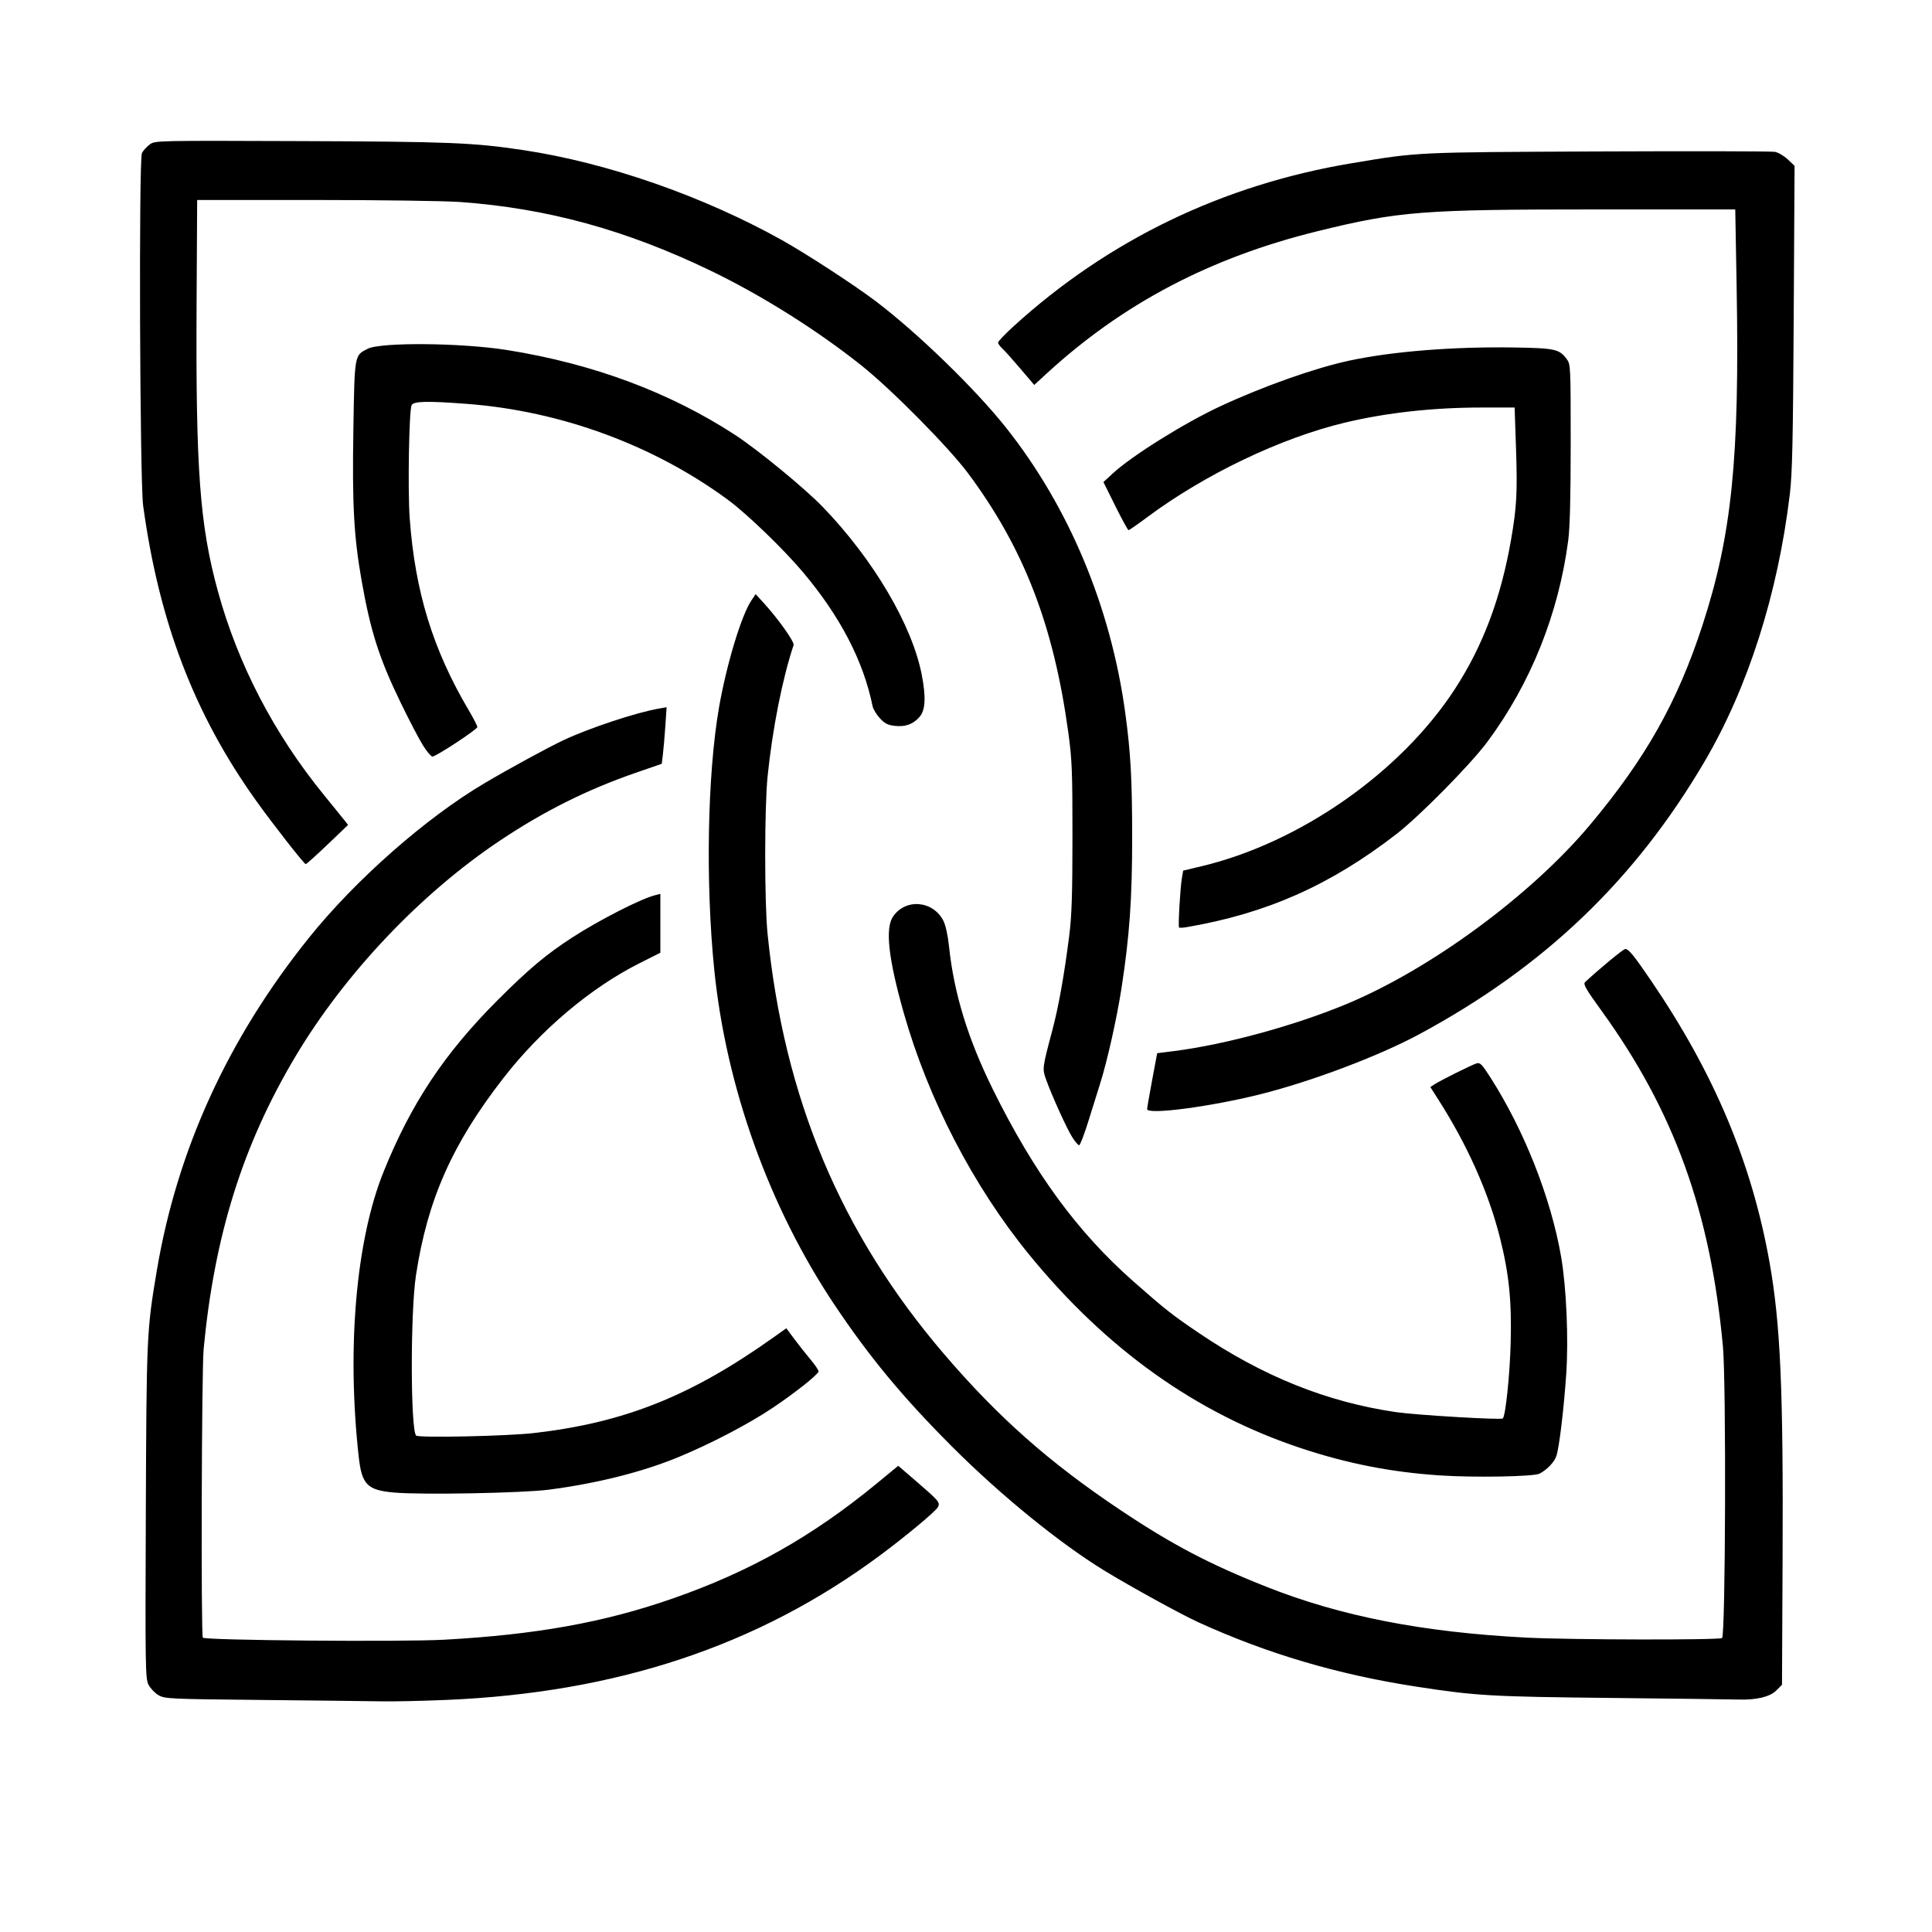 <?xml version="1.0" encoding="UTF-8" standalone="no"?>
<!-- Created with Inkscape (http://www.inkscape.org/) -->

<svg
   version="1.1"
   id="svg1"
   width="1024"
   height="1024"
   viewBox="0 0 1024 1024"
   xmlns="http://www.w3.org/2000/svg"
   xmlns:svg="http://www.w3.org/2000/svg">
  <defs
     id="defs1" />
  <path
     style="fill:currentColor"
     d="m 139.5,901.022 c -49.971,-0.501 -52.137,-0.601 -55.5,-2.556 -1.925,-1.119 -4.3,-3.594 -5.278,-5.5 -1.673,-3.26 -1.758,-8.692 -1.433,-91.466 0.369,-93.86 0.478,-96.261 5.816,-128 C 93.882,609.432 120.841,550.455 163.785,497 188.531,466.197 225.851,433.366 257,414.998 c 13.3,-7.843 33.217,-18.693 41.5,-22.608 13.699,-6.475 38.727,-14.767 50.905,-16.866 l 3.905,-0.673 -0.658,9.824 c -0.362,5.403 -0.94,12.148 -1.284,14.987 l -0.626,5.162 -13.621,4.711 c -25.867,8.946 -48.663,20.318 -72.073,35.957 -42.197,28.187 -82.43,70.686 -108.641,114.76 -27.771,46.697 -42.741,94.481 -48.48,154.747 -1.067,11.208 -1.46,151.327 -0.429,152.995 0.891,1.442 105.476,2.327 128.003,1.083 48.677,-2.688 84.432,-9.12 120.675,-21.706 41.144,-14.289 74.305,-32.958 108.52,-61.096 l 11.395,-9.371 9.205,7.929 c 12.419,10.697 13.118,11.526 11.798,13.992 -1.23,2.299 -17.243,15.62 -31.132,25.899 -64.386,47.651 -139.235,72.51 -229.681,76.283 -12.529,0.523 -27.731,0.857 -33.781,0.743 -6.05,-0.114 -34.4,-0.442 -63,-0.729 z M 854,899.947 C 789.961,899.273 782.347,898.83 750.5,893.922 708.989,887.525 671.409,876.412 635,859.766 625.906,855.609 599.235,840.944 585.413,832.501 561.682,818.006 530.241,792.405 504.452,766.578 478.46,740.546 460.728,719.142 442.247,691.489 407.652,639.724 384.898,576.298 378.572,514 c -4.679,-46.079 -3.641,-103.494 2.513,-139 3.892,-22.457 11.844,-48.802 17.092,-56.627 l 2.323,-3.464 4.24,4.631 c 7.713,8.425 16.433,20.71 15.878,22.37 -5.933,17.748 -11.196,44.333 -13.777,69.589 -1.69,16.541 -1.696,66.811 -0.01,83.5 8.817,87.297 38.844,158.767 93.566,222.71 28.715,33.554 55.804,57.506 93.603,82.764 27.211,18.183 46.991,28.571 77.214,40.55 39.417,15.624 82.768,24.102 137.786,26.948 22.884,1.183 101.943,1.351 103.724,0.219 1.847,-1.173 2.237,-135.523 0.45,-154.692 -6.665,-71.462 -25.917,-124.646 -64.372,-177.823 -8.354,-11.552 -9.805,-14.087 -8.668,-15.146 C 847.877,513.325 860.397,503 861.394,503 c 1.858,0 4.416,3.138 13.86,17 33.29,48.863 53.245,96.34 62.626,149 5.804,32.581 7.349,67.622 6.931,157.231 l -0.311,66.731 -3.037,3.037 c -3.413,3.412 -10.787,5.139 -20.463,4.792 -3.025,-0.108 -33.175,-0.488 -67,-0.844 z M 208.93,791.082 c -14.305,-1.262 -17.165,-4.165 -18.818,-19.099 -6.388,-57.695 -1.388,-114.795 13.22,-150.986 14.622,-36.226 32.248,-62.718 60.595,-91.075 16.298,-16.304 25.816,-24.277 39.606,-33.178 14.333,-9.251 36.219,-20.403 43.717,-22.274 l 2.75,-0.686 v 15.6 15.6 l -10.788,5.41 c -26.036,13.057 -52.494,35.362 -72.484,61.106 -27.099,34.899 -40.138,64.345 -46.271,104.5 -2.978,19.496 -2.907,81.91 0.097,84.88 1.325,1.31 48.142,0.309 62.447,-1.335 48.033,-5.52 83.266,-19.603 127.133,-50.816 l 6.633,-4.72 4.277,5.746 c 2.352,3.16 6.266,8.11 8.698,11.001 2.432,2.89 4.273,5.689 4.09,6.219 -0.66,1.918 -12.586,11.356 -24.221,19.169 -12.826,8.612 -33.459,19.377 -50.595,26.395 -18.928,7.752 -42.812,13.725 -68.016,17.008 -13.977,1.821 -67.484,2.822 -82.07,1.536 z M 763,781.99 c -25.738,-1.724 -48.966,-6.288 -73.5,-14.444 -55.467,-18.438 -103.185,-52.461 -144.248,-102.848 -29.449,-36.135 -53.322,-82.227 -66.287,-127.981 -8.066,-28.464 -9.871,-44.569 -5.695,-50.819 6.573,-9.84 21.232,-8.675 26.741,2.124 1.195,2.342 2.371,7.704 2.999,13.666 2.605,24.741 9.94,48.712 23.049,75.323 21.931,44.52 45,76.055 74.873,102.351 16.679,14.682 20.155,17.423 34.067,26.864 34.182,23.196 68.186,36.877 105,42.244 10.684,1.558 55.646,4.217 56.519,3.344 1.462,-1.462 3.702,-22.88 4.164,-39.814 0.611,-22.43 -0.862,-36.903 -5.712,-56.116 -6.029,-23.881 -17.207,-48.93 -32.6,-73.056 l -4.257,-6.672 2.227,-1.459 c 3.088,-2.023 19.692,-10.287 22.291,-11.094 1.831,-0.569 2.874,0.503 7.413,7.618 17.991,28.201 32.031,63.876 37.404,95.042 2.788,16.176 3.967,43.652 2.67,62.244 -1.313,18.824 -3.664,38.421 -5.168,43.079 -1.068,3.309 -4.899,7.363 -8.95,9.473 -3.085,1.607 -34.638,2.162 -53,0.932 z M 568.326,602.75 c -2.913,-4.586 -10.812,-21.983 -13.849,-30.5 -2.097,-5.882 -2.095,-5.901 3.296,-26.25 3.335,-12.587 6.289,-29.128 8.93,-50 1.348,-10.652 1.711,-21.729 1.723,-52.5 0.013,-34.582 -0.232,-40.813 -2.167,-55 C 558.494,331.56 542.747,290.741 513.214,251 502.898,237.118 472.506,206.382 456.5,193.643 432.963,174.912 403.58,156.453 376.569,143.433 331.737,121.82 289.987,110.381 243.813,107.057 c -8.078,-0.581 -42.728,-1.057 -77,-1.057 l -62.313,1.4e-4 -0.303,54.75 c -0.488,88.266 1.684,117.605 11.3,152.659 10.629,38.743 29.804,75.581 56.175,107.915 4.855,5.953 9.728,11.965 10.828,13.36 l 2,2.535 -10.879,10.39 C 167.637,453.324 162.427,458 162.043,458 161.202,458 144.799,437.037 135.831,424.5 103.063,378.694 84.318,329.77 75.868,268 74.103,255.099 73.522,84.338 75.232,81.096 c 0.697,-1.322 2.542,-3.347 4.1,-4.5 2.826,-2.092 2.997,-2.096 80,-1.812 78.874,0.29 91.556,0.803 117.989,4.766 44.468,6.668 95.313,24.363 137.179,47.742 12.709,7.097 38.28,23.745 49.5,32.227 22.116,16.72 52.728,46.399 69.086,66.98 33.462,42.102 55.712,95.314 63.346,151.5 2.845,20.939 3.635,35.181 3.638,65.639 0.004,32.683 -1.39,52.46 -5.642,80.049 -2.454,15.923 -7.633,39.023 -11.392,50.811 -1.052,3.3 -3.76,11.963 -6.018,19.25 -2.258,7.287 -4.53,13.25 -5.049,13.25 -0.519,0 -2.159,-1.913 -3.644,-4.25 z M 608,587.842 c 0,-0.637 1.198,-7.562 2.662,-15.39 l 2.662,-14.232 9.088,-1.15 c 27.028,-3.419 64.009,-13.523 91.508,-25 44.686,-18.651 97.785,-57.786 128.977,-95.06 29.4,-35.132 46.188,-64.945 59.415,-105.51 15.627,-47.927 19.749,-88.613 18.145,-179.07 L 919.722,111 h -73.7 c -92.364,0 -104.631,0.956 -147.527,11.494 -56.869,13.971 -103.259,38.322 -143.664,75.413 l -6.67,6.123 -7.453,-8.765 c -4.099,-4.821 -8.411,-9.622 -9.58,-10.67 C 529.957,183.547 529,182.18 529,181.557 c 0,-0.623 3.712,-4.513 8.25,-8.645 50.248,-45.753 110.914,-75.004 179.192,-86.4 35.546,-5.933 32.975,-5.81 130.558,-6.236 49.775,-0.217 91.949,-0.125 93.721,0.204 1.772,0.329 4.844,2.13 6.828,4.001 l 3.607,3.402 -0.451,80.309 c -0.369,65.645 -0.746,82.77 -2.069,93.791 -6.344,52.857 -22.177,102.494 -45.191,141.674 C 866.444,466.646 818.211,512.711 752,548.293 730.622,559.781 695.179,573.159 668.109,579.957 641.656,586.6 608,591.015 608,587.842 Z m 16.922,-96.253 c -0.56,-0.56 0.601,-20.846 1.495,-26.117 l 0.683,-4.028 9.676,-2.304 C 689.08,446.689 742.569,409.243 771.252,365 c 14.814,-22.85 24.271,-48.052 29.647,-79 2.997,-17.253 3.414,-25.009 2.612,-48.537 L 802.779,216 l -17.639,8.4e-4 c -25.51,10e-4 -50.171,2.722 -72.139,7.96 -34.051,8.118 -74.413,27.417 -105.022,50.214 -5.04,3.754 -9.46,6.823 -9.821,6.821 -0.361,-0.002 -3.506,-5.74 -6.988,-12.75 L 584.838,255.5 l 4.944,-4.559 c 10.22,-9.426 37.952,-26.745 57.063,-35.636 22.679,-10.552 49.985,-20.219 68.181,-24.139 22.895,-4.932 55.559,-7.527 87.975,-6.989 21.196,0.352 23.504,0.869 27.41,6.147 2.041,2.758 2.09,3.793 2.09,44.5 0,28.724 -0.409,44.784 -1.316,51.676 -5.119,38.897 -19.927,75.789 -42.796,106.619 -8.959,12.078 -35.995,39.488 -48.388,49.058 -35.065,27.077 -68.698,41.985 -111.072,49.235 -1.964,0.336 -3.767,0.415 -4.006,0.176 z M 224.332,395.306 c -2.003,-3.132 -7.364,-13.369 -11.912,-22.75 -11.49,-23.699 -16.046,-37.965 -20.828,-65.224 -4.045,-23.059 -4.951,-39.873 -4.298,-79.764 0.652,-39.853 0.522,-39.113 7.539,-42.696 7.027,-3.588 49.957,-3.19 74.166,0.689 45.391,7.272 85.816,22.327 120.5,44.877 12.078,7.853 37.067,28.372 46.611,38.275 26.899,27.909 47.415,62.751 52.48,89.127 2.231,11.616 1.899,18.427 -1.071,21.956 -3.375,4.011 -7.572,5.573 -13.252,4.933 -3.746,-0.422 -5.359,-1.25 -7.952,-4.079 -1.789,-1.952 -3.51,-4.809 -3.823,-6.349 -4.885,-23.976 -17.107,-47.508 -36.88,-71.012 -10.148,-12.063 -29.413,-30.682 -39.392,-38.071 C 346.866,236.075 297.398,217.835 247.5,214.066 c -21.21,-1.602 -28.237,-1.438 -29.336,0.684 -1.367,2.638 -2.092,44.938 -1.024,59.75 2.81,38.976 12.26,69.748 31.325,101.994 2.494,4.219 4.535,8.197 4.535,8.84 C 253,386.612 231.116,401 229.173,401 c -0.659,0 -2.837,-2.562 -4.84,-5.694 z"
     id="path1" />
</svg>
